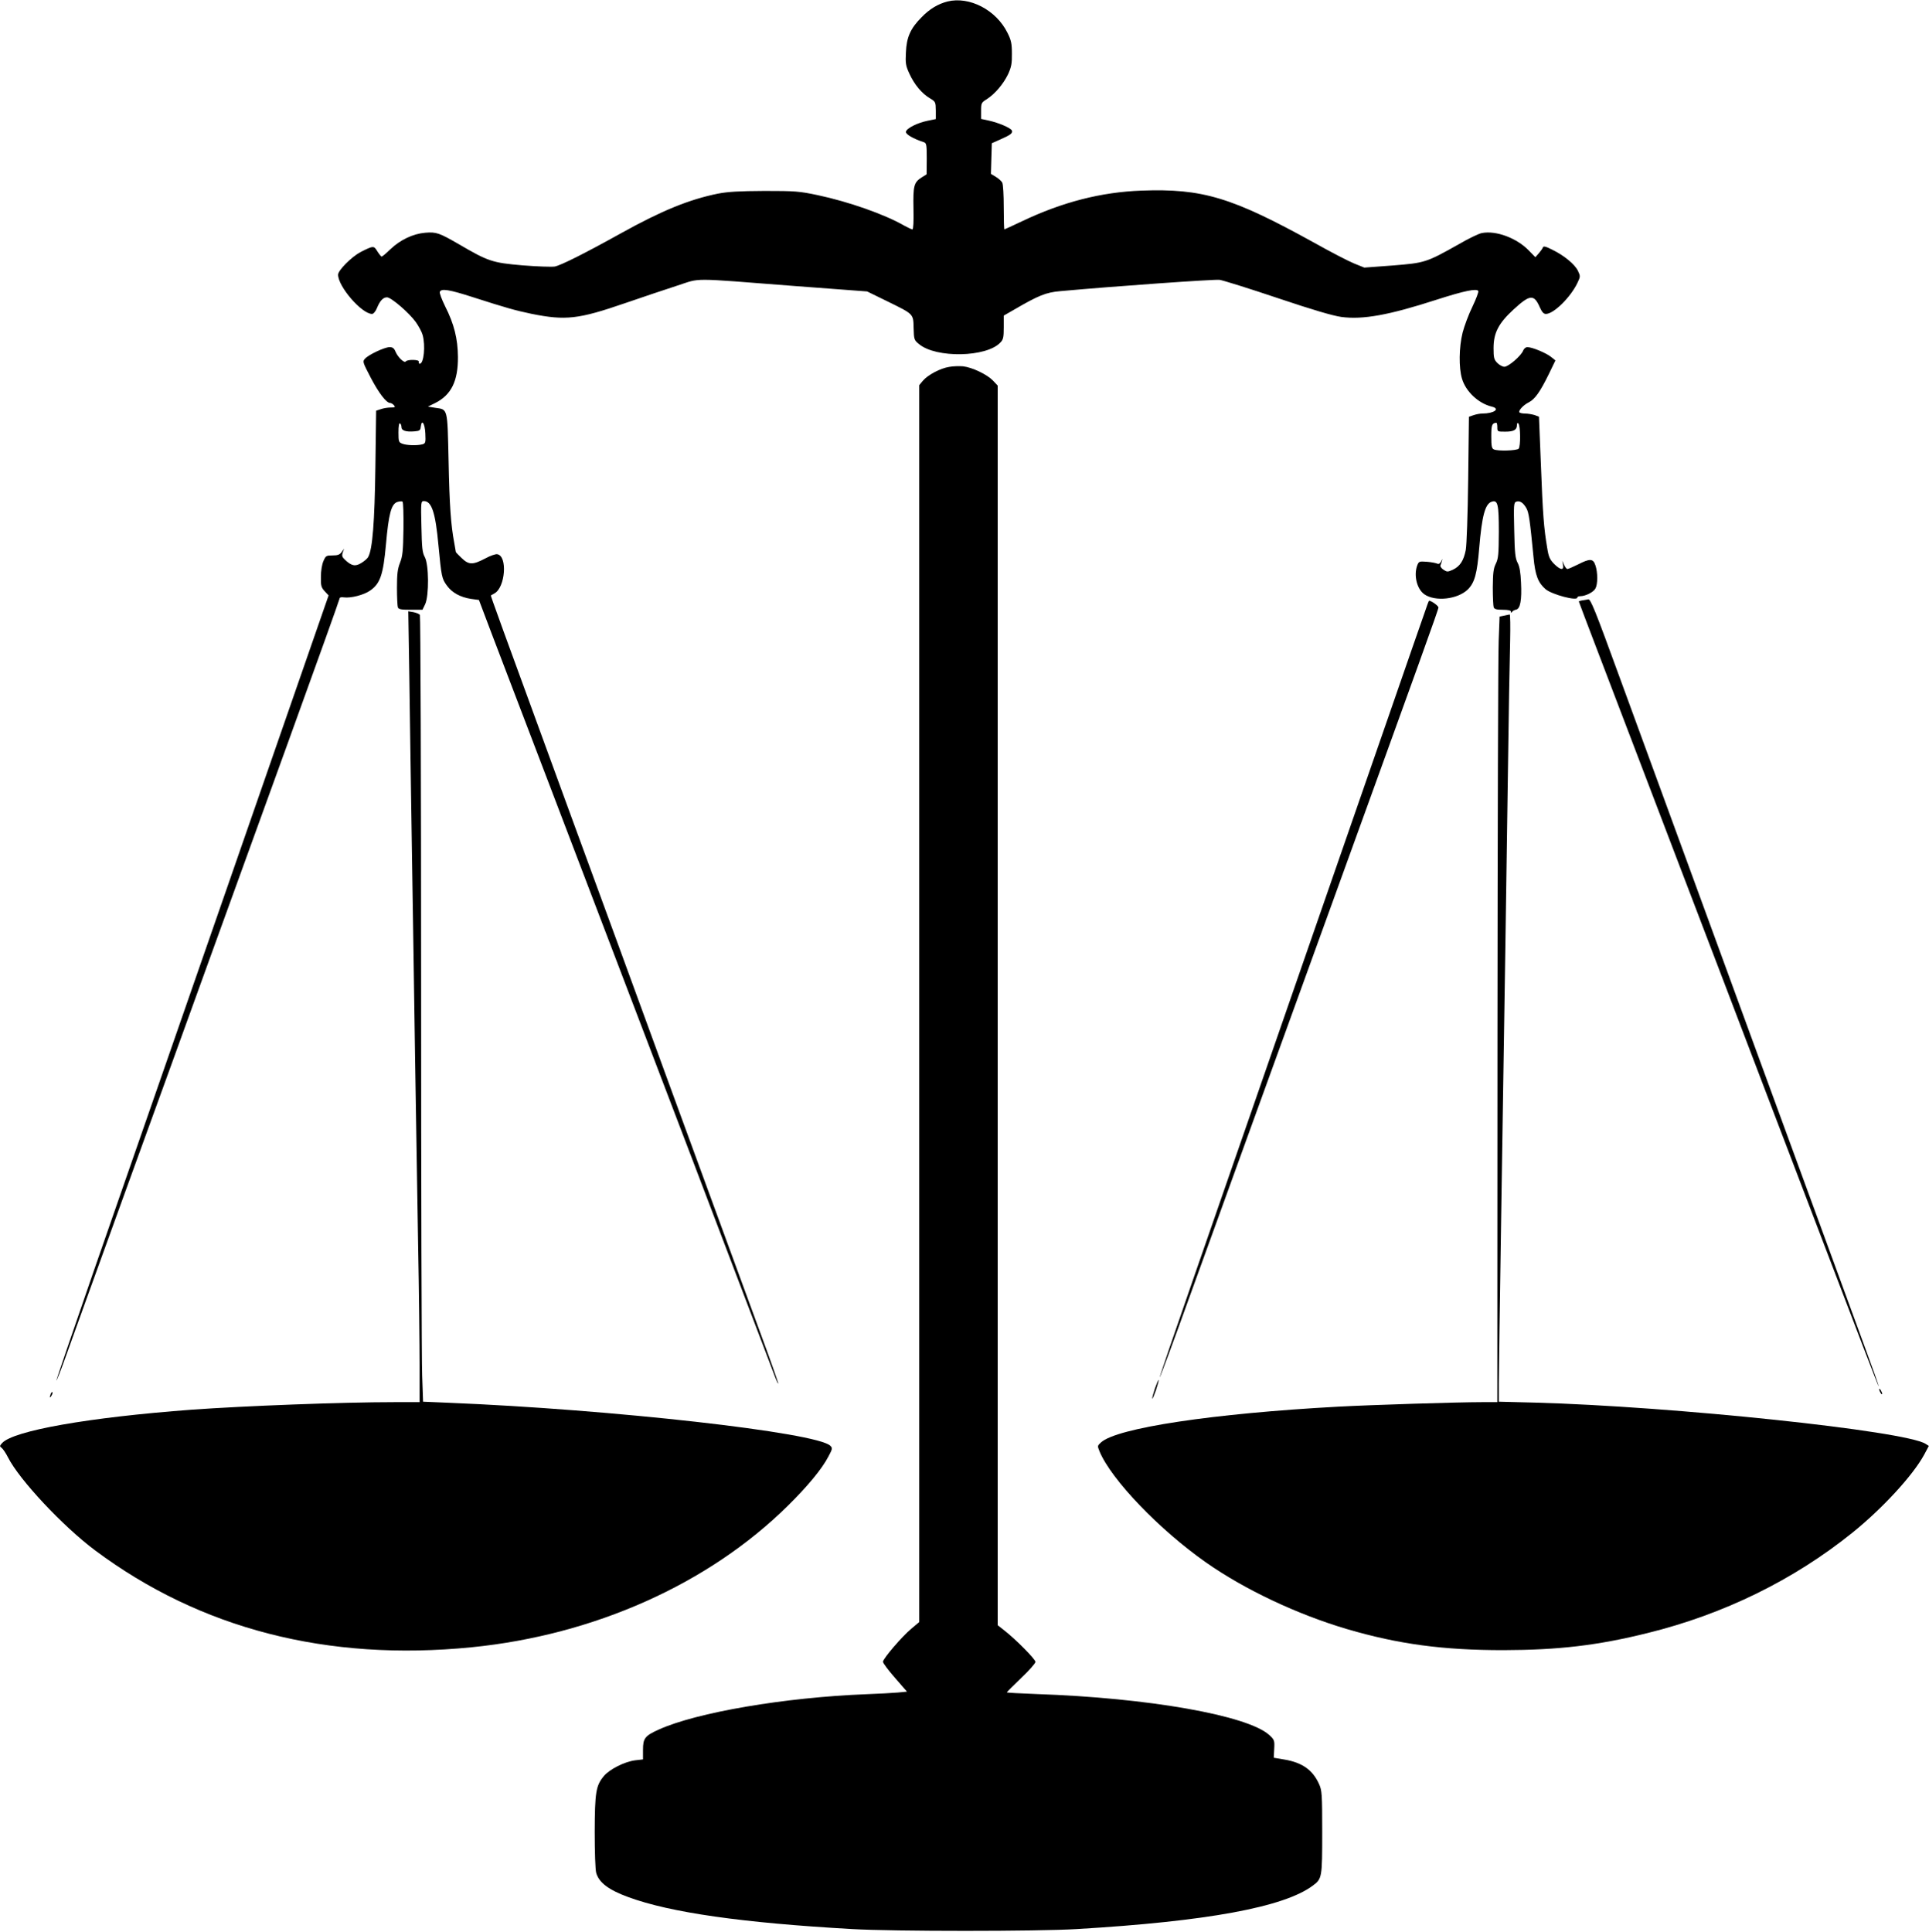 <?xml version="1.0" standalone="no"?>
<!DOCTYPE svg PUBLIC "-//W3C//DTD SVG 20010904//EN"
 "http://www.w3.org/TR/2001/REC-SVG-20010904/DTD/svg10.dtd">
<svg version="1.0" xmlns="http://www.w3.org/2000/svg"
 width="1278pt" height="1280pt" viewBox="0 0 1278 1280"
 preserveAspectRatio="xMidYMid meet">
<g transform="translate(0,1280) scale(0.1,-0.1)"
fill="#000000" stroke="none">
<path d="M6277 12790 c-62 -16 -118 -49 -171 -104 -74 -74 -100 -133 -104
-233 -4 -72 -1 -89 22 -139 33 -73 82 -132 135 -164 40 -24 40 -26 41 -82 l0
-57 -54 -11 c-69 -14 -140 -50 -144 -73 -3 -16 47 -46 121 -70 15 -6 17 -20
17 -109 l-1 -103 -32 -20 c-52 -33 -58 -55 -55 -208 2 -86 -1 -137 -7 -137 -5
0 -30 12 -54 25 -130 75 -370 159 -573 202 -123 26 -150 28 -353 28 -170 -1
-240 -5 -309 -18 -191 -39 -371 -112 -641 -262 -243 -135 -399 -213 -440 -221
-20 -3 -116 0 -214 8 -199 17 -226 26 -421 140 -130 75 -149 82 -223 76 -81
-7 -165 -47 -230 -109 -28 -27 -54 -49 -58 -49 -4 0 -17 16 -29 35 -23 38 -26
38 -111 -5 -59 -31 -149 -121 -149 -150 0 -79 157 -260 225 -260 9 0 23 16 32
38 20 49 41 72 67 72 28 0 147 -103 191 -164 19 -27 40 -66 45 -85 20 -71 8
-191 -19 -191 -6 0 -8 6 -6 13 6 15 -76 17 -87 2 -9 -13 -53 29 -68 66 -9 22
-19 29 -39 29 -32 0 -140 -50 -163 -77 -17 -18 -15 -23 38 -125 54 -103 104
-168 129 -168 7 0 18 -7 25 -15 11 -13 7 -15 -22 -15 -19 0 -49 -5 -65 -11
l-31 -10 -5 -372 c-5 -365 -19 -545 -47 -596 -5 -11 -26 -29 -46 -41 -40 -25
-66 -20 -110 23 -18 17 -20 26 -13 47 l9 25 -16 -22 c-13 -18 -26 -23 -61 -23
-41 0 -45 -2 -60 -37 -10 -22 -17 -66 -17 -105 -1 -58 2 -70 25 -95 l26 -28
-653 -1880 c-360 -1034 -766 -2204 -904 -2599 -137 -396 -248 -721 -247 -723
2 -2 28 63 57 144 29 82 210 582 402 1113 193 531 435 1199 538 1485 104 286
344 949 534 1474 190 525 346 960 346 966 0 7 11 10 29 7 45 -6 132 16 173 45
67 46 87 105 105 305 18 203 35 268 75 282 15 5 31 6 35 2 5 -4 7 -86 6 -181
-2 -147 -6 -181 -23 -224 -16 -41 -20 -75 -20 -166 0 -62 3 -120 6 -129 5 -13
22 -16 85 -16 l78 0 18 37 c26 56 25 264 -3 313 -16 30 -19 60 -22 203 -4 159
-3 167 16 167 52 0 77 -75 97 -294 20 -209 22 -219 56 -266 34 -47 89 -77 160
-88 l52 -7 87 -230 c48 -126 219 -574 380 -995 566 -1481 1447 -3794 1497
-3928 9 -23 17 -41 19 -39 2 2 -48 145 -112 318 -64 173 -318 868 -566 1544
-247 677 -567 1550 -710 1940 -466 1273 -518 1418 -516 1420 2 1 12 7 23 13
73 38 89 250 19 260 -11 2 -46 -10 -77 -27 -86 -45 -111 -45 -161 4 -20 19
-36 36 -36 38 0 3 -5 28 -10 58 -23 122 -32 250 -38 546 -8 353 -4 339 -88
351 l-49 8 49 24 c106 54 151 145 150 305 -1 120 -25 218 -85 336 -22 45 -38
87 -35 95 9 24 61 16 219 -35 221 -71 282 -88 387 -110 228 -46 312 -36 620
70 113 39 268 91 345 116 163 52 71 53 780 -2 l480 -36 131 -64 c179 -88 175
-83 177 -179 2 -76 4 -80 36 -106 112 -94 448 -88 539 11 19 19 22 35 22 100
l0 78 68 39 c161 94 212 115 307 123 375 34 1018 79 1055 75 25 -4 198 -58
385 -121 235 -79 365 -117 422 -125 143 -19 315 12 633 115 181 58 263 75 274
57 3 -6 -14 -52 -39 -104 -25 -51 -54 -129 -65 -172 -24 -97 -26 -231 -4 -305
25 -85 109 -164 197 -185 59 -14 16 -46 -63 -46 -15 0 -41 -5 -58 -11 l-30
-10 -5 -412 c-3 -243 -10 -436 -16 -471 -14 -71 -38 -108 -86 -131 -34 -15
-38 -15 -61 0 -14 9 -23 22 -21 28 3 7 8 21 11 32 5 15 3 14 -5 -3 -9 -16 -17
-21 -28 -16 -9 4 -40 10 -68 12 -50 4 -53 2 -63 -23 -25 -66 -3 -157 46 -192
72 -51 222 -34 289 32 45 45 61 104 75 274 18 213 39 293 83 307 40 13 47 -16
47 -200 -1 -148 -3 -176 -20 -211 -16 -32 -19 -62 -20 -157 0 -64 3 -123 6
-132 5 -12 20 -16 60 -16 36 0 54 -4 54 -12 0 -9 2 -10 8 -2 4 7 16 13 27 15
27 6 38 63 32 179 -3 67 -9 105 -22 130 -16 30 -20 64 -23 217 -4 167 -3 183
13 189 23 9 46 -6 67 -42 17 -29 24 -80 48 -327 11 -119 30 -168 80 -211 42
-35 210 -80 210 -55 0 5 9 9 20 9 34 0 88 27 100 51 16 28 16 106 0 153 -15
46 -36 47 -116 6 -32 -16 -64 -30 -70 -30 -5 0 -15 12 -22 28 l-12 27 5 -27
c7 -39 -16 -36 -59 6 -28 29 -36 46 -45 103 -23 134 -30 233 -42 550 l-13 322
-29 11 c-17 5 -45 10 -63 10 -18 0 -35 4 -38 8 -7 12 26 48 62 66 41 21 75 69
132 185 l45 93 -30 24 c-33 26 -124 64 -156 64 -11 0 -23 -10 -28 -23 -13 -34
-97 -107 -124 -107 -13 0 -34 12 -48 26 -21 22 -24 35 -24 97 0 102 33 165
133 257 109 100 135 102 174 13 14 -31 25 -43 40 -43 51 0 162 109 208 204 21
44 21 46 4 82 -21 43 -92 102 -171 140 -41 21 -58 25 -61 15 -2 -7 -14 -24
-27 -39 l-23 -26 -44 45 c-80 82 -216 133 -310 115 -19 -3 -88 -36 -153 -74
-215 -121 -224 -124 -438 -141 l-188 -14 -67 27 c-37 15 -155 76 -262 136
-548 303 -742 362 -1149 347 -265 -10 -521 -75 -790 -203 -63 -30 -116 -54
-117 -54 -2 0 -4 66 -4 146 0 80 -4 154 -10 164 -5 10 -24 27 -42 38 l-33 20
3 102 3 101 56 25 c68 30 83 41 77 59 -7 17 -88 52 -153 66 l-51 11 0 54 c0
51 2 55 38 77 54 35 110 101 141 166 21 46 26 70 25 136 0 67 -5 89 -29 137
-75 152 -252 244 -398 208z m-3617 -2820 c0 -23 30 -33 86 -28 34 3 39 6 42
31 6 53 27 22 30 -45 3 -61 1 -66 -20 -72 -35 -9 -104 -7 -132 4 -24 9 -26 14
-26 75 0 42 4 64 10 60 6 -3 10 -15 10 -25z m7260 0 c0 -30 1 -30 53 -30 56 0
77 12 77 44 0 12 4 16 9 11 15 -15 16 -154 2 -168 -13 -13 -135 -17 -163 -5
-15 6 -18 21 -18 87 0 75 4 87 33 90 4 1 7 -12 7 -29z"/>
<path d="M6288 10369 c-58 -9 -141 -53 -174 -92 l-24 -29 0 -4097 0 -4098 -51
-43 c-64 -53 -189 -200 -189 -220 0 -9 36 -57 80 -107 l79 -91 -62 -6 c-34 -3
-127 -8 -207 -11 -541 -21 -1125 -121 -1375 -234 -93 -42 -105 -58 -105 -135
l0 -63 -52 -6 c-70 -9 -170 -59 -208 -105 -52 -63 -59 -106 -60 -369 0 -131 4
-253 10 -272 18 -64 83 -113 212 -160 279 -103 758 -171 1483 -212 271 -16
1231 -16 1490 0 861 51 1372 145 1563 288 61 45 62 54 62 355 0 253 -2 276
-21 318 -42 93 -111 142 -229 162 l-71 12 3 59 c3 56 1 60 -32 91 -143 131
-804 247 -1542 272 -109 4 -198 9 -198 11 0 2 43 45 95 95 52 49 95 98 95 107
0 18 -132 151 -208 210 l-42 33 0 4106 0 4107 -32 34 c-40 41 -137 87 -198 94
-25 2 -66 1 -92 -4z"/>
<path d="M10488 8823 c-16 -2 -28 -6 -28 -8 0 -2 52 -139 115 -304 63 -165
204 -535 314 -823 110 -288 346 -908 526 -1378 179 -470 484 -1270 678 -1777
193 -507 352 -921 354 -919 2 2 -42 126 -98 277 -110 298 -1331 3634 -1616
4414 -168 461 -195 527 -211 524 -4 -1 -19 -4 -34 -6z"/>
<path d="M9437 8737 c-16 -45 -123 -352 -237 -682 -115 -330 -322 -926 -460
-1325 -455 -1310 -599 -1727 -831 -2394 -126 -362 -228 -661 -226 -663 2 -1
90 234 194 524 215 593 511 1413 943 2603 599 1654 710 1961 710 1975 0 11
-47 45 -62 45 -2 0 -16 -37 -31 -83z"/>
<path d="M2712 8312 c3 -240 11 -756 17 -1147 6 -390 16 -1009 21 -1375 6
-366 15 -919 20 -1230 6 -311 10 -674 10 -807 l0 -243 -167 0 c-346 0 -997
-25 -1343 -50 -685 -51 -1181 -139 -1256 -221 -17 -19 -17 -22 -3 -32 9 -7 28
-35 42 -63 75 -148 363 -456 577 -616 697 -520 1538 -737 2494 -642 813 81
1570 419 2095 937 131 129 227 245 269 326 28 52 28 57 13 72 -88 88 -1447
241 -2532 285 l-166 7 -6 171 c-4 94 -7 1265 -7 2601 0 1337 -4 2435 -8 2441
-4 6 -23 14 -42 18 l-35 6 7 -438z"/>
<path d="M9965 8721 l-30 -6 -6 -160 c-4 -88 -7 -1259 -8 -2602 l-1 -2443
-102 0 c-159 0 -731 -18 -953 -30 -829 -45 -1467 -141 -1571 -237 -24 -22 -24
-23 -9 -60 78 -187 397 -519 705 -735 258 -181 607 -345 936 -442 342 -100
635 -139 1034 -139 366 1 625 31 958 114 502 124 964 350 1353 663 199 160
402 380 477 518 l31 58 -22 14 c-136 86 -1672 248 -2589 273 l-238 6 0 121 c0
67 7 546 15 1066 27 1719 35 2248 45 2965 5 391 12 790 15 888 2 97 1 176 -3
176 -4 -1 -20 -4 -37 -8z"/>
<path d="M7651 3599 c-11 -34 -19 -64 -17 -66 2 -2 13 24 25 58 11 34 19 64
17 66 -2 2 -13 -24 -25 -58z"/>
<path d="M12450 3595 c0 -5 5 -17 10 -25 5 -8 10 -10 10 -5 0 6 -5 17 -10 25
-5 8 -10 11 -10 5z"/>
<path d="M336 3565 c-9 -26 -7 -32 5 -12 6 10 9 21 6 23 -2 3 -7 -2 -11 -11z"/>
</g>
</svg>